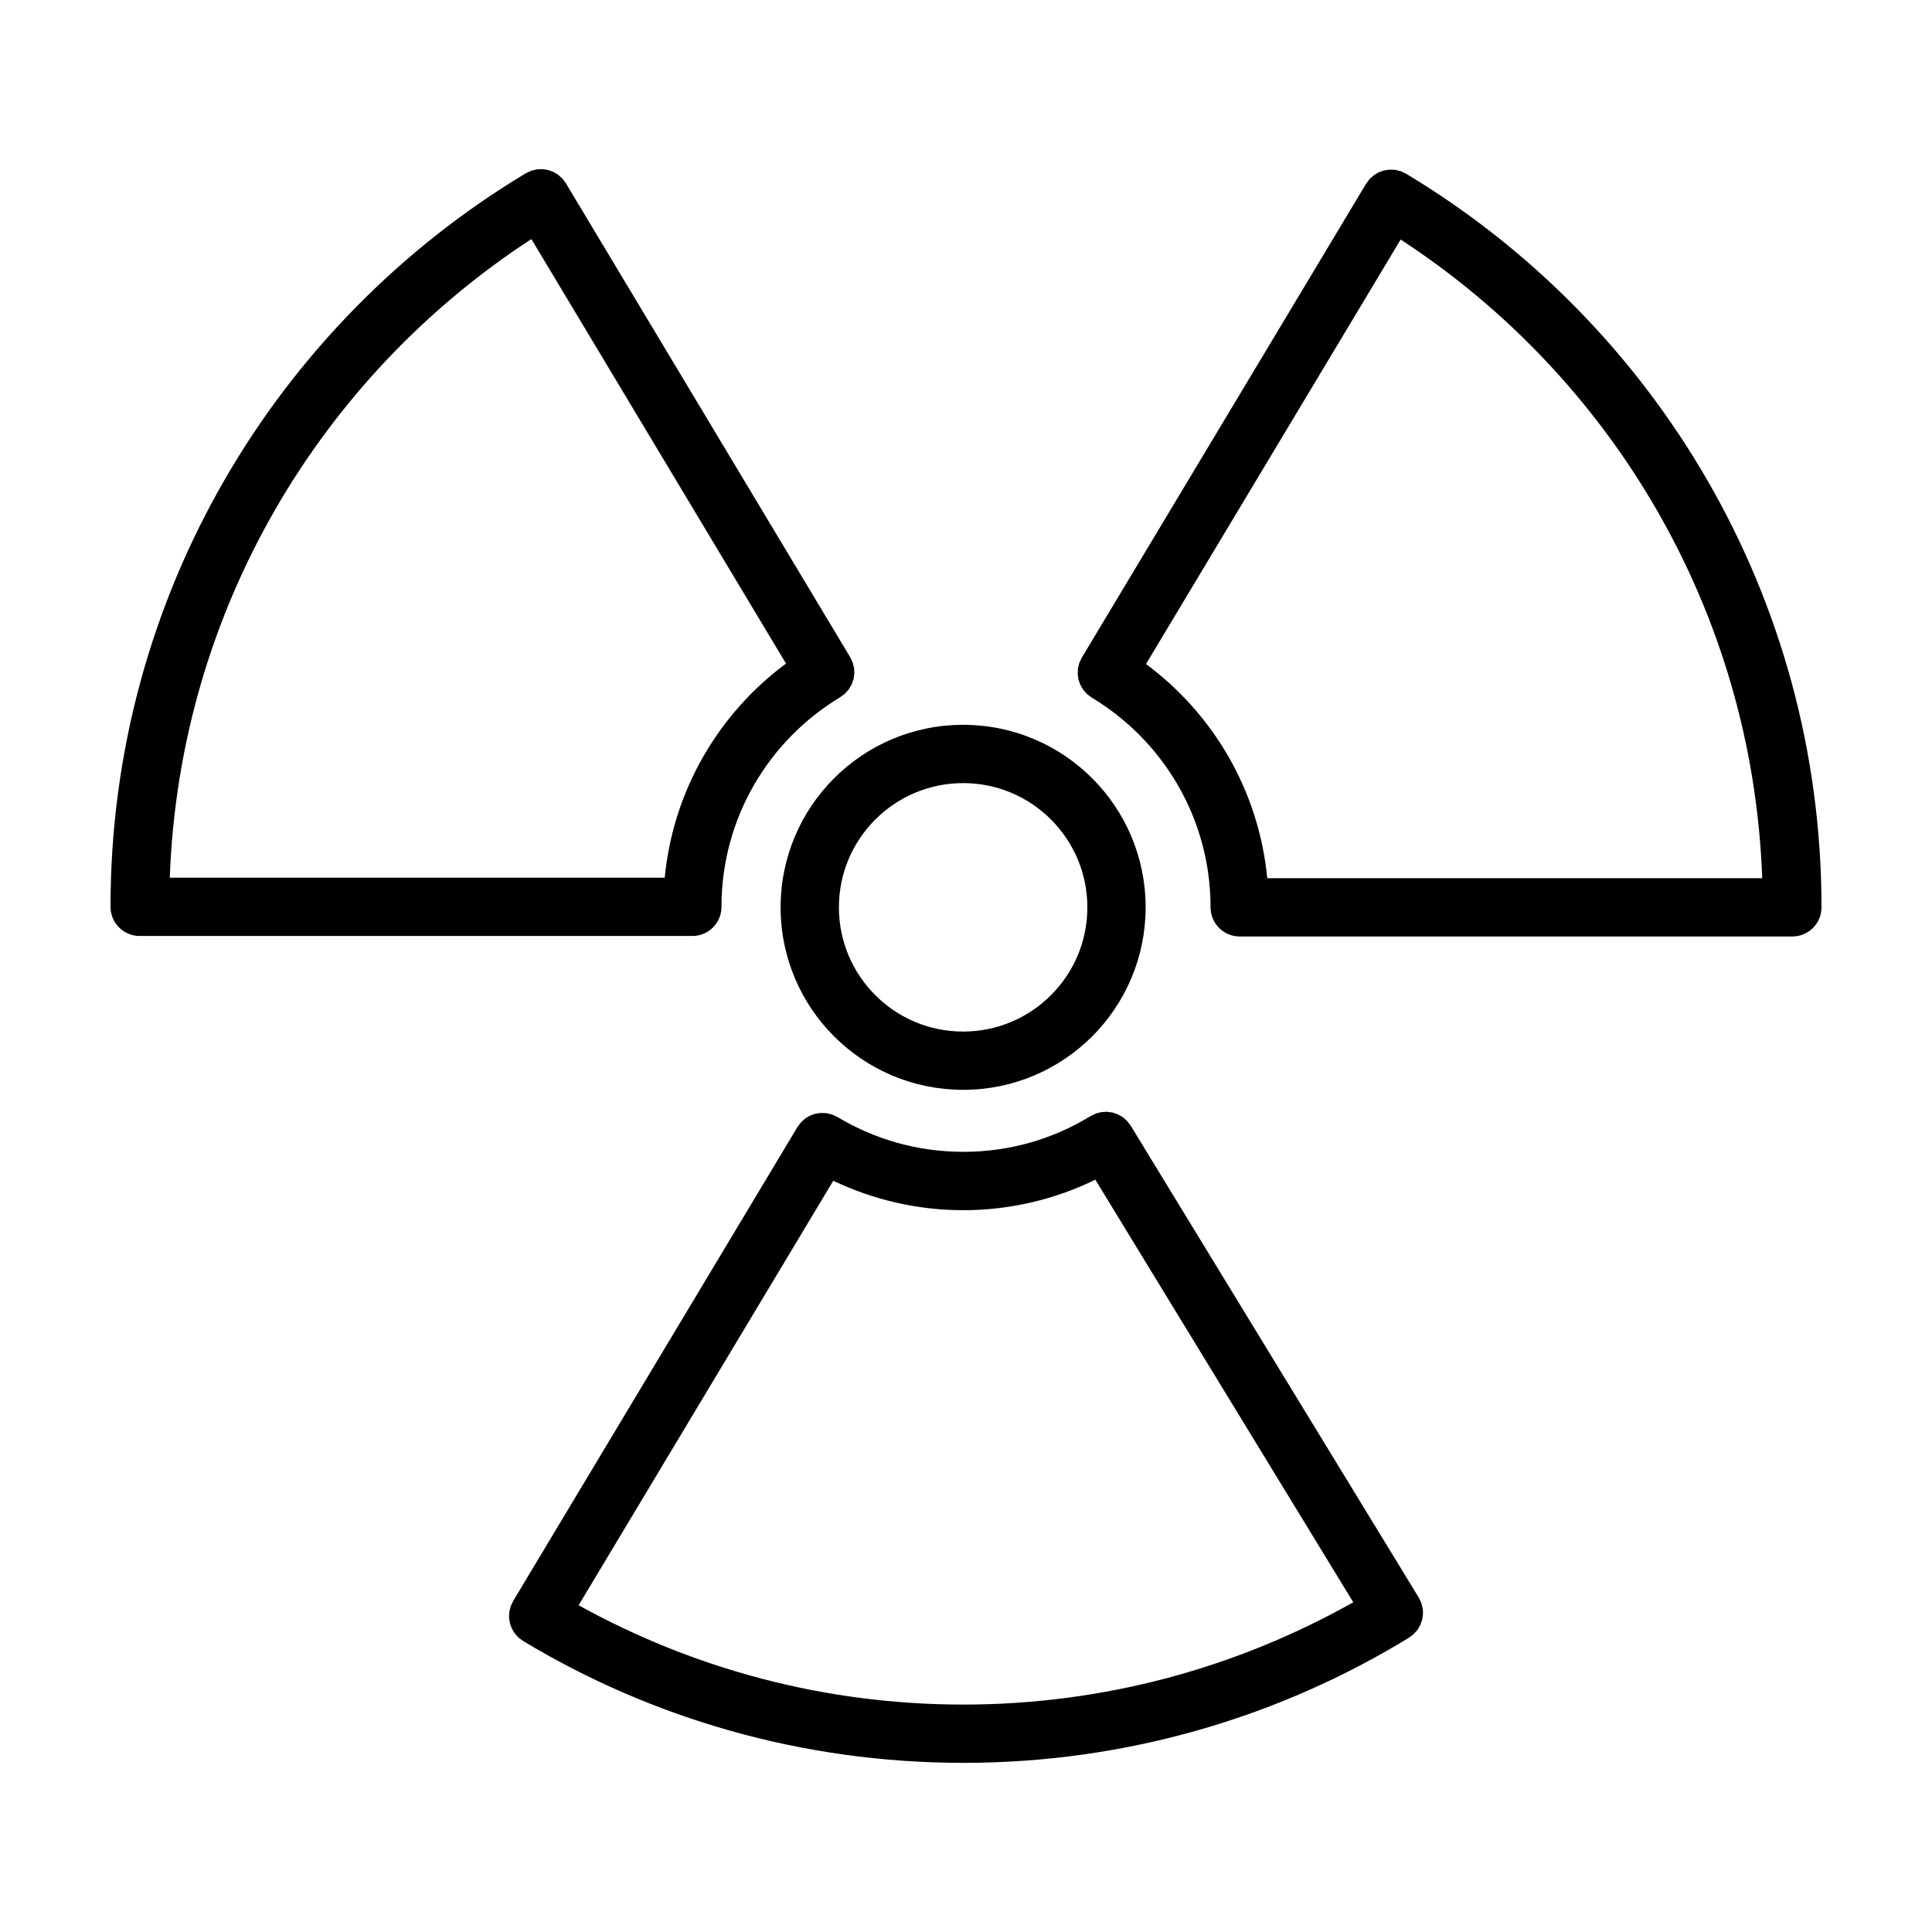 <?xml version="1.0" encoding="UTF-8"?>
<!-- Uploaded to: SVG Repo, www.svgrepo.com, Generator: SVG Repo Mixer Tools -->
<svg fill="#000000" width="800px" height="800px" version="1.1" viewBox="144 144 512 512" xmlns="http://www.w3.org/2000/svg">
 <g>
  <path d="m519.89 575.52 0.52-0.902 0.121-0.352 0.363-1.047 0.039-0.297 0.168-1.176v-0.023c0.02-0.488-0.004-0.977-0.074-1.465l-0.023-0.102-0.348-1.371-0.082-0.172-0.59-1.234-76.328-125.05-0.004-0.004v-0.004l-0.363-0.48-0.578-0.762-0.449-0.398-0.691-0.605-0.559-0.324-0.734-0.422-0.648-0.227-0.75-0.258-0.586-0.086-0.883-0.125-0.527 0.023-0.961 0.051-0.527 0.133-0.941 0.242-0.523 0.25-0.875 0.422-0.012 0.004h-0.004c-9.836 6.027-21.34 9.488-33.73 9.488-12.223-0.004-23.594-3.359-33.348-9.219h-0.004l-0.664-0.312-0.75-0.352-0.734-0.18-0.742-0.18-0.594-0.023-0.914-0.039-0.414 0.059-1.059 0.156-0.191 0.066c-0.887 0.246-1.738 0.637-2.492 1.184l-0.211 0.191-0.918 0.82-0.266 0.359-0.672 0.891v0.004l-75.34 125.61v0.008l-0.004 0.004-0.23 0.492-0.434 0.918-0.125 0.508-0.238 0.969-0.02 0.484-0.047 1.008 0.082 0.527 0.141 0.938 0.145 0.418 0.348 0.977 0.238 0.398 0.523 0.887 0.328 0.367 0.684 0.766 0.324 0.242 0.922 0.691 0.012 0.004c34.066 20.512 74.016 32.289 116.65 32.285 43.238 0.004 83.719-12.137 118.11-33.176h0.008l0.492-0.379 0.75-0.57 0.324-0.367 0.68-0.777zm-222.55-6.109 67.484-112.5c10.453 4.977 22.141 7.805 34.465 7.805 12.531 0 24.406-2.926 34.988-8.082l68.355 111.99c-30.57 17.195-65.762 27.102-103.34 27.105-37.027-0.004-71.719-9.594-101.95-26.32z"/>
  <path d="m516.64 190.04-1.008-0.473-0.406-0.191-0.988-0.242-0.484-0.121-0.828-0.035-0.664-0.031-0.598 0.09-0.879 0.133-0.383 0.137-1.012 0.355-0.301 0.176-0.984 0.578-0.449 0.402-0.68 0.609-0.574 0.77-0.363 0.488-75.352 125.61-0.461 0.98-0.207 0.434-0.188 0.766-0.172 0.711-0.023 0.613-0.035 0.875 0.09 0.605 0.133 0.863 0.152 0.422 0.348 0.973 0.344 0.578 0.418 0.707 0.379 0.422 0.637 0.711 0.18 0.137 1.066 0.797c18.859 11.348 31.469 31.973 31.465 55.566 0 4.266 3.461 7.723 7.723 7.723h146.46c4.266 0 7.723-3.461 7.723-7.723-0.012-82.543-44.145-154.8-110.08-194.41zm-68.941 129.94 67.484-112.5c55.785 36.379 93.266 98.305 95.82 169.25h-131.17c-2.231-23.238-14.363-43.594-32.137-56.754z"/>
  <path d="m335.2 384.33c-0.004-23.594 12.605-44.219 31.465-55.566l0.539-0.402 0.711-0.535 0.363-0.402 0.648-0.73 0.121-0.203 0.641-1.082 0.133-0.367 0.363-1.027 0.051-0.336c0.176-0.855 0.227-1.742 0.105-2.625l-0.039-0.168-0.324-1.309-0.09-0.184-0.574-1.219-75.352-125.61v-0.004l-0.402-0.539-0.535-0.711-0.473-0.422-0.656-0.586-0.488-0.293-0.805-0.473-0.52-0.188-0.875-0.312-0.418-0.059-1.047-0.156-0.309 0.016-1.184 0.051-0.223 0.055-1.254 0.309-0.137 0.066-1.273 0.59-0.004 0.004c-65.938 39.609-110.07 111.87-110.07 194.41 0 4.266 3.461 7.723 7.723 7.723h146.47c4.266 0.004 7.723-3.457 7.723-7.723zm-50.383-176.98 67.484 112.5c-17.773 13.164-29.91 33.512-32.137 56.754h-131.17c2.559-70.945 40.035-132.87 95.824-169.25z"/>
  <path d="m350.87 384.45c0.004 26.719 21.652 48.359 48.367 48.367 26.719-0.004 48.359-21.648 48.367-48.367-0.004-26.719-21.652-48.359-48.367-48.367-26.715 0.008-48.363 21.652-48.367 48.367zm25.094-23.273c5.981-5.969 14.16-9.637 23.277-9.645 9.113 0.004 17.297 3.672 23.277 9.645 5.969 5.981 9.637 14.16 9.645 23.277-0.004 9.113-3.672 17.297-9.645 23.277-5.981 5.969-14.16 9.637-23.277 9.645-9.113-0.004-17.297-3.672-23.277-9.645-5.969-5.981-9.637-14.16-9.645-23.277 0.008-9.117 3.676-17.297 9.645-23.277z"/>
 </g>
</svg>